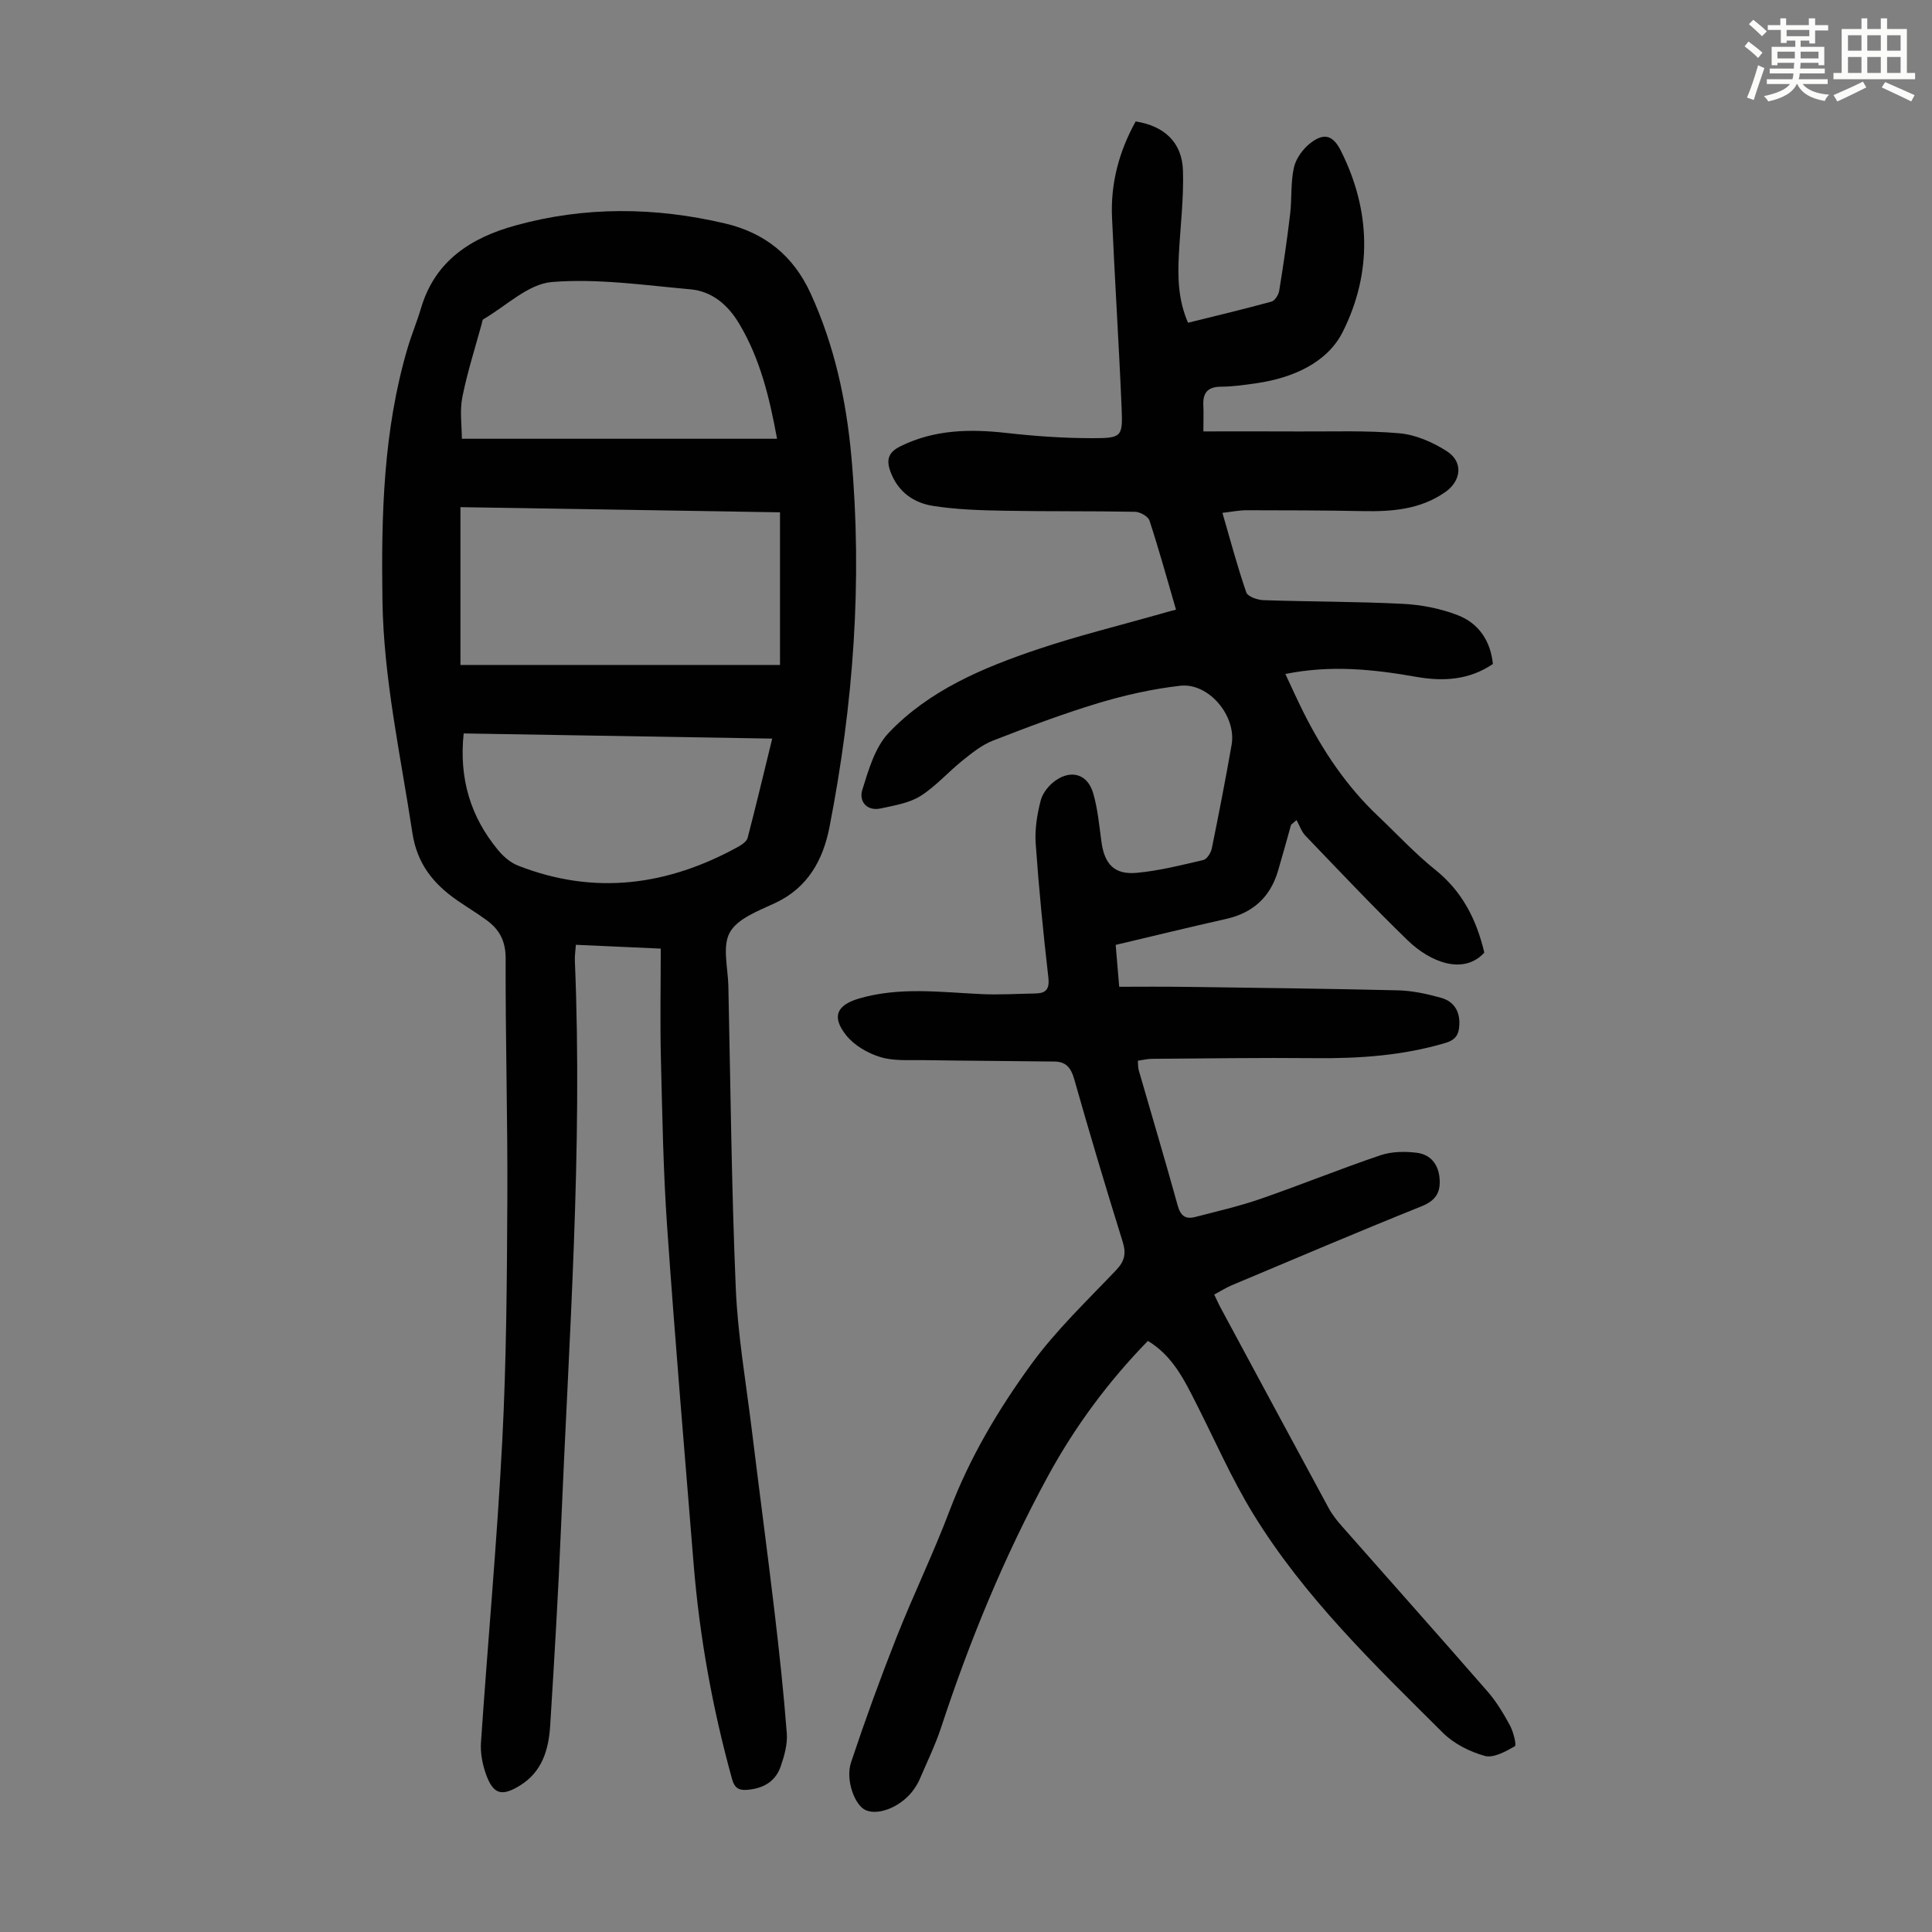 <svg enable-background="new 0 0 400 400" viewBox="0 0 400 400" xmlns="http://www.w3.org/2000/svg"><rect x="0" y="0" width="400" height="400" fill="#808080" stroke="none"/><path d="m361.2 9.6.8-1c.9.7 1.9 1.4 2.9 2.3l-.9 1.1c-1-1-2-1.8-2.8-2.4zm.5 10.6c.9-2.1 1.6-4.3 2.3-6.7.4.2.8.4 1.3.6-.7 2.1-1.5 4.3-2.2 6.6zm.4-15.2.9-.9c1 .8 2 1.6 2.8 2.4l-1 1c-.9-.9-1.8-1.7-2.7-2.5zm12.5-1.2h1.2v1.4h2.7v1.1h-2.7v2.7h-1.2v-.6h-1.8v1.3h4.9v3.8h-1.2v-.5h-3.7c0 .4-.1.9-.1 1.2h5.1v1h-5.2c0 .5-.1.9-.2 1.2h6v1h-5.2c1.1 1.3 2.9 2 5.5 2.2-.4.4-.7.8-.9 1.3-2.9-.5-4.8-1.6-5.7-3.5h-.1c-.8 1.7-2.7 2.9-5.9 3.6-.2-.4-.6-.8-.9-1.1 2.8-.6 4.6-1.4 5.4-2.5h-4.8v-1h5.3c.1-.3.2-.7.2-1.2h-4.9v-1h5c0-.4 0-.8.1-1.2h-3.5v.5h-1.2v-3.8h4.9v-1.3h-1.8v.5h-1.2v-2.7h-2.7v-1h2.6v-1.4h1.2v1.4h4.7v-1.4zm-6.6 8.3h3.6c0-.4 0-.9 0-1.4h-3.6zm1.9-4.6h4.7v-1.3h-4.7zm6.6 3.2h-3.7v1.4h3.7z" fill="#fbfcfa"/><path d="m385.3 3.8h1.3v2.2h2.8v-2.2h1.3v2.2h4.1v9.1h1.7v1.3h-16.9v-1.3h1.7v-9.1h4.1v-2.2zm.4 13.1.7 1.2c-1.8.9-3.8 1.9-6 2.9-.2-.4-.5-.8-.8-1.3 2.3-1 4.3-1.9 6.1-2.8zm-3.1-6.4h2.8v-3.2h-2.8zm0 4.6h2.8v-3.3h-2.8zm4-4.6h2.8v-3.2h-2.8zm0 4.6h2.8v-3.3h-2.8zm3.7 1.9c2.1.9 4.1 1.8 6.1 2.7l-.7 1.3c-2.2-1.1-4.2-2-6.1-2.9zm3.2-9.7h-2.8v3.2h2.8zm-2.8 7.8h2.8v-3.3h-2.8z" fill="#fbfcfa"/><g fill="#010102"><path d="m243.48 126.22c-1.83-6.29-3.52-12.41-5.49-18.44-.28-.87-1.95-1.8-2.99-1.82-9.06-.17-18.12-.05-27.18-.22-4.9-.09-9.84-.24-14.66-1-3.97-.63-7.19-2.85-8.76-6.98-.97-2.56-.51-4.12 2.04-5.37 7.03-3.47 14.37-3.6 21.96-2.75 5.87.66 11.79 1.08 17.69 1.08 6.17.01 6.38-.27 6.13-6.19-.55-13.18-1.41-26.35-1.99-39.54-.31-7.07 1.48-13.7 4.9-19.85 5.95.95 9.61 4.34 9.79 10.18.18 5.78-.55 11.59-.85 17.38-.24 4.7-.17 9.36 1.9 14.12 5.88-1.46 11.61-2.82 17.29-4.38.7-.19 1.46-1.42 1.59-2.27.86-5.27 1.63-10.56 2.26-15.87.38-3.21.08-6.53.79-9.65.43-1.87 1.88-3.85 3.44-5.05 2.84-2.19 4.67-1.58 6.29 1.65 6.24 12.43 6.46 25.34.36 37.48-3.22 6.41-10.41 9.53-17.83 10.61-2.43.35-4.89.71-7.34.72-2.75.01-3.81 1.24-3.68 3.85.07 1.53.01 3.07.01 5.41 6.67 0 13.24-.03 19.81.01 6.94.04 13.92-.24 20.81.38 3.36.3 6.88 1.85 9.77 3.7 3.46 2.21 3.04 6.13-.34 8.49-5.14 3.58-10.97 4.04-17 3.92-8.04-.16-16.08-.17-24.11-.18-1.54 0-3.08.32-5 .54 1.65 5.68 3.1 11.14 4.94 16.47.3.87 2.33 1.57 3.58 1.61 9.62.32 19.25.27 28.85.76 3.83.19 7.79.97 11.36 2.35 4.3 1.66 6.77 5.27 7.27 10.1-4.92 3.35-10.31 3.64-15.83 2.67-8.86-1.56-17.71-2.51-27.14-.6 1.24 2.62 2.4 5.23 3.68 7.79 4.02 8.06 8.97 15.45 15.55 21.67 3.9 3.69 7.57 7.68 11.75 11.03 5.64 4.5 8.61 10.37 10.21 17.2-4.27 4.67-11.12 2.07-15.92-2.59-7.23-7.02-14.14-14.36-21.12-21.62-.83-.87-1.23-2.14-1.83-3.23-.38.32-.76.65-1.14.97-.9 3.21-1.77 6.42-2.72 9.61-1.62 5.41-5.21 8.65-10.75 9.89-7.52 1.69-15.02 3.52-22.84 5.37.23 2.72.45 5.34.73 8.67 4.32 0 8.55-.05 12.77.01 15 .2 29.99.37 44.98.73 2.97.07 5.99.74 8.87 1.54 2.63.73 3.94 2.73 3.8 5.61-.09 2.03-.77 3.13-2.94 3.76-8.8 2.6-17.77 3.22-26.89 3.13-11.3-.11-22.6.06-33.89.14-.87.01-1.75.24-2.84.39.06.74.02 1.39.19 1.99 2.69 9.34 5.48 18.66 8.07 28.03.58 2.08 1.61 2.85 3.55 2.35 4.53-1.18 9.12-2.22 13.54-3.75 8.34-2.89 16.53-6.22 24.89-9.05 2.32-.78 5.07-.82 7.53-.51 2.8.35 4.46 2.36 4.7 5.32.23 2.89-.78 4.57-3.73 5.76-13.16 5.28-26.2 10.85-39.28 16.34-1.2.51-2.32 1.22-3.65 1.94.55 1.12.94 2.02 1.41 2.88 7.42 13.78 14.83 27.57 22.29 41.33.73 1.35 1.72 2.59 2.74 3.75 10.06 11.42 20.19 22.78 30.18 34.25 1.82 2.09 3.28 4.54 4.61 6.99.71 1.32 1.4 4.09 1.02 4.31-1.9 1.08-4.43 2.5-6.24 2-3.11-.86-6.39-2.52-8.66-4.78-14.2-14.13-28.7-28.08-39.27-45.31-4.48-7.3-7.93-15.24-11.82-22.9-2.48-4.89-4.87-9.83-9.99-12.93-8.21 8.42-15.11 17.75-20.69 27.99-9.05 16.63-16.22 34.08-22.13 52.07-1.22 3.7-2.96 7.23-4.49 10.83-.26.61-.63 1.19-1 1.75-2.36 3.55-7.17 5.72-10.06 4.54-2.28-.92-4.32-6.26-3.08-9.95 2.89-8.68 6.02-17.29 9.38-25.8 3.49-8.83 7.65-17.4 11.01-26.28 4.16-10.99 10.12-21 16.95-30.37 5.11-7.01 11.51-13.1 17.53-19.43 1.79-1.88 2.11-3.46 1.35-5.9-3.49-11.2-6.85-22.45-10.05-33.73-.66-2.32-1.74-3.53-4.05-3.56-9.04-.12-18.07-.15-27.11-.29-3.01-.05-6.17.22-8.97-.64-2.61-.8-5.41-2.42-7.07-4.52-3.05-3.84-1.96-6.25 2.72-7.61 8.37-2.44 16.87-1.29 25.35-.9 3.68.17 7.37-.07 11.06-.13 2.22-.03 3.02-.84 2.74-3.32-1.06-9.22-1.97-18.45-2.62-27.71-.21-2.95.29-6.03 1.03-8.91.4-1.57 1.72-3.21 3.09-4.16 3.31-2.31 6.62-1.27 7.76 2.57.97 3.28 1.27 6.77 1.74 10.19.64 4.59 2.7 6.79 7.31 6.36 4.64-.43 9.23-1.59 13.79-2.66.75-.18 1.57-1.51 1.75-2.43 1.45-7.12 2.84-14.26 4.09-21.41 1.05-5.97-4.73-12.92-10.67-12.23-5.73.66-11.46 1.94-16.99 3.61-7.37 2.23-14.6 4.96-21.78 7.76-2.3.9-4.35 2.57-6.31 4.14-2.96 2.37-5.51 5.34-8.69 7.33-2.34 1.46-5.37 1.94-8.15 2.55-3.01.66-4.59-1.53-3.87-3.83 1.29-4.14 2.62-8.82 5.47-11.82 8.36-8.79 19.43-13.44 30.71-17.25 8.35-2.82 16.93-4.92 25.42-7.33 1.03-.32 2.1-.59 3.35-.92z"/><path d="m136.8 196.4c-6.51-.29-11.86-.54-17.57-.79-.08 1.21-.26 2.27-.21 3.33 1.64 39.1-1.23 78.08-2.86 117.1-.57 13.75-1.39 27.49-2.25 41.23-.31 4.92-1.64 9.55-6.22 12.38-3.83 2.37-5.58 1.86-7.08-2.34-.73-2.05-1.18-4.39-1.03-6.55 1.41-20.76 3.32-41.5 4.4-62.27.87-16.75.98-33.54 1.06-50.32.08-16.56-.41-33.13-.35-49.69.01-3.6-1.25-5.99-3.9-7.94-1.98-1.45-4.1-2.72-6.12-4.12-4.94-3.42-8.32-7.58-9.29-13.98-2.43-16.03-5.97-31.9-6.2-48.2-.26-17.6.17-35.15 5.22-52.22.82-2.78 1.96-5.47 2.78-8.26 2.9-9.8 10.37-14.54 19.47-17.06 14.41-4 28.97-3.85 43.49-.43 8.22 1.94 14.12 6.67 17.7 14.5 4.91 10.73 7.36 22.04 8.42 33.68 2.34 25.82.43 51.43-4.53 76.81-1.32 6.75-4.45 12.53-11.24 15.7-3.41 1.6-7.76 3.18-9.38 6.07-1.61 2.87-.39 7.36-.31 11.14.45 20.81.65 41.64 1.53 62.43.41 9.81 2.11 19.56 3.31 29.33 1.53 12.54 3.21 25.07 4.7 37.62 1 8.43 1.91 16.87 2.56 25.33.17 2.24-.52 4.67-1.27 6.85-1.1 3.17-3.67 4.59-6.99 4.84-1.75.13-2.59-.46-3.07-2.21-4.04-14.59-6.73-29.42-7.96-44.51-1.89-23.3-3.87-46.59-5.49-69.91-.81-11.6-1-23.25-1.29-34.88-.18-7.47-.03-14.95-.03-22.66zm24.69-90.33c-22.12-.36-44.08-.71-66.16-1.07v32.67h66.16c0-10.71 0-20.96 0-31.6zm-65.87-15.23h65.26c-1.59-8.69-3.55-16.67-7.87-23.87-2.3-3.84-5.58-6.67-10.07-7.07-9.55-.85-19.22-2.28-28.68-1.51-4.91.4-9.48 4.98-14.18 7.7-.22.13-.25.6-.34.93-1.38 5.06-3 10.08-4.02 15.22-.56 2.83-.1 5.87-.1 8.6zm.38 61.01c-.99 9.39 1.44 17.28 7.11 24.14 1.09 1.32 2.56 2.61 4.13 3.22 15.86 6.23 31.07 4.15 45.71-3.96.73-.41 1.65-1.07 1.84-1.78 1.73-6.66 3.33-13.35 5.09-20.55-21.51-.36-42.57-.71-63.88-1.07z"/></g></svg>